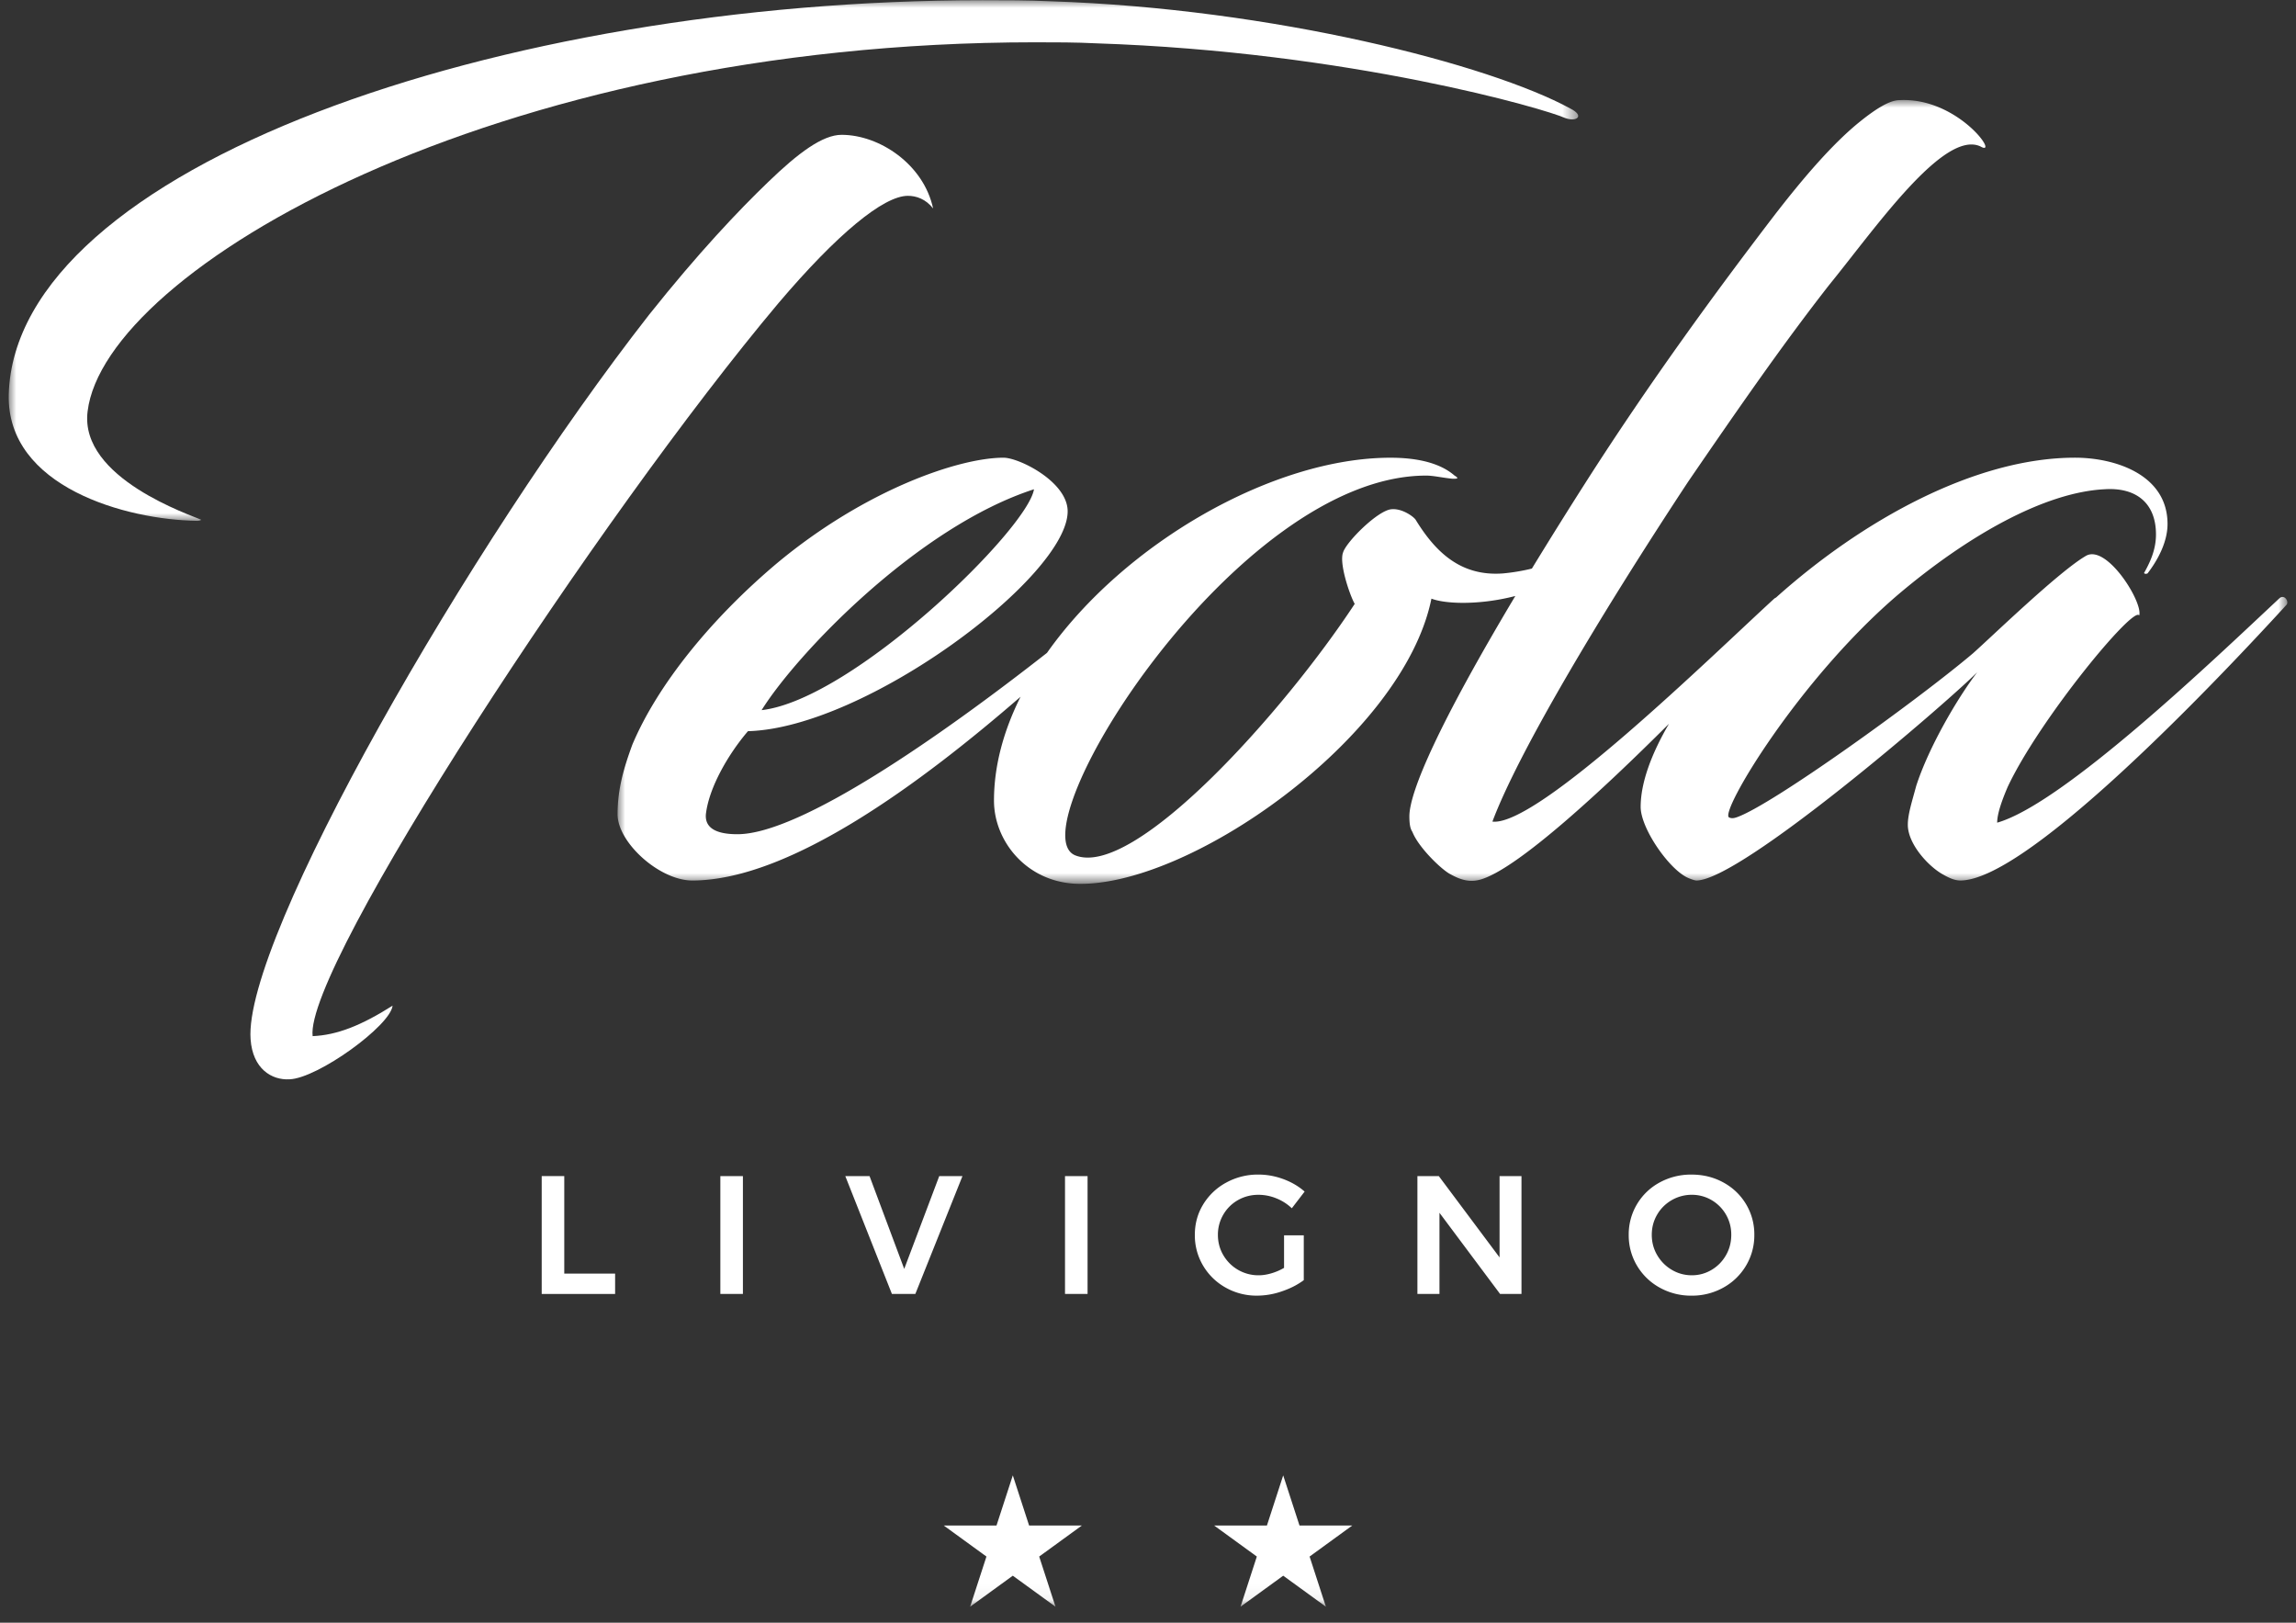 <svg width="150" height="106" viewBox="0 0 150 106" xmlns="http://www.w3.org/2000/svg" xmlns:xlink="http://www.w3.org/1999/xlink">
    <rect x="0" y="0" width="150" height="106" fill="#333333" stroke="none"/>
    <defs>
        <path id="z5fc6y3gda" d="M0 0h102.539v34.008H0z"/>
        <path id="sdiufcg96c" d="M0 0h109.087v51.201H0z"/>
        <path id="zekyvlriie" d="M0 104.942h148.865V0H0z"/>
    </defs>
    <g transform="translate(.568 .014)" fill="none" fill-rule="evenodd">
        <mask id="4b5k56vtsb" fill="#fff">
            <use xlink:href="#z5fc6y3gda"/>
        </mask>
        <path d="M5.155 26.862c1.1-9.205 26.45-24.113 61.901-24.113 1.305 0 2.678 0 3.984.067 16.626.549 29.475 4.327 30.64 4.879.758.275 1.307-.137.343-.62C96.736 4.19 82.584.55 68.088.07c-1.513-.07-2.954-.07-4.466-.07C32.084 0 .415 10.925.002 25.765c-.135 6.043 7.695 8.177 12.297 8.244.207 0 .276-.067.276-.067-.551-.278-7.97-2.683-7.42-7.08" fill="#FFF" mask="url(#4b5k56vtsb)"/>
        <path d="M50.291 19.785c3.85-4.533 6.872-7.007 8.452-7.007.55 0 1.168.207 1.65.825-.619-2.886-3.505-4.81-5.979-4.81-1.235 0-2.817 1.167-4.809 3.094-1.925 1.852-4.535 4.6-7.764 8.654-11.813 15.116-26.519 40.81-26.038 47.335.137 1.925 1.374 2.68 2.544 2.614 1.855-.07 6.594-3.505 6.733-4.81-2.06 1.304-3.64 1.923-5.223 1.99-.549-4.532 18.757-34.008 30.434-47.885" fill="#FFF"/>
        <g transform="translate(39.778 6.52)">
            <mask id="v8kzn4d5wd" fill="#fff">
                <use xlink:href="#sdiufcg96c"/>
            </mask>
            <path d="M27.205 25.427c-.412 2.613-11.816 13.738-17.794 14.428 2.268-3.641 10.169-11.956 17.794-14.428m81.34 7.145c-4.262 3.986-14.085 13.397-18.414 14.634 0-.55.275-1.376.688-2.337 2.061-4.396 8.244-11.885 8.589-11.197.273-.825-2.062-4.605-3.438-3.917-1.716.96-6.182 5.29-7.419 6.388-3.572 3.023-13.191 9.963-15.457 10.718-.206.069-.345.069-.481 0-.619-.343 4.535-9 11.06-14.565 4.466-3.778 9.483-6.664 13.467-6.87 2.061-.137 3.366.892 3.366 2.955 0 1.029-.413 1.856-.756 2.474-.069.067.068.135.207.067.685-.894 1.304-2.061 1.304-3.226 0-3.231-3.433-4.332-6.046-4.332-6.556 0-13.94 4.125-19.534 9.138-.037.018-.074.036-.114.069-4.053 3.71-15.458 14.908-18.412 14.565 1.649-4.397 6.803-13.122 12.779-22.191 3.435-5.014 6.254-9.068 9.208-12.848 3.022-3.71 7.488-10.166 9.892-9.068 1.305.755-1.443-3.23-5.29-3.021-.621 0-1.512.549-2.541 1.374-1.719 1.373-3.643 3.57-5.703 6.249-3.574 4.672-7.972 10.65-12.23 17.314a329.636 329.636 0 0 0-3.536 5.662 12.85 12.85 0 0 1-1.891.317c-2.745.204-4.397-1.376-5.703-3.505-.135-.208-.89-.755-1.578-.688-.894.07-2.953 2.13-3.161 2.817-.274.688.414 2.749.757 3.366-4.605 7.009-14.426 18-18.273 16.42-3.85-1.647 10.509-24.801 22.943-24.801.484 0 1.033.139 1.721.206.273 0 .477 0 .134-.206-.479-.412-1.58-1.167-4.188-1.167-7.645 0-17.358 5.553-22.441 12.748C21.062 41.592 11.927 47.96 7.831 47.96c-1.512 0-2.128-.482-2.061-1.304.206-1.788 1.512-3.984 2.749-5.427 7.695-.206 20.886-10.101 20.886-14.361 0-1.923-3.159-3.503-4.19-3.503-2.955 0-9.07 2.13-14.773 6.87-4.329 3.642-7.832 7.97-9.481 11.886C.41 43.633 0 45.007 0 46.656c0 1.853 2.747 4.327 4.88 4.327 6.421 0 15.08-6.481 21.449-12.003-1.098 2.198-1.737 4.49-1.737 6.784 0 2.61 2.062 5.219 5.221 5.425 7.282.413 21.505-9.48 23.358-18.618.345.136 1.033.275 2.063.275.942 0 2.142-.116 3.418-.448-4.943 8.264-6.922 12.77-6.922 14.395 0 .755.135.894.204 1.03.413 1.029 1.925 2.472 2.474 2.748.616.343 1.304.618 2.196.275 2.43-.891 7.579-5.6 12.088-10.103-1.174 2.008-1.852 3.888-1.852 5.432 0 1.374 1.786 3.984 3.023 4.603.139.069.482.204.619.204 2.888 0 16.283-11.54 18.345-13.602-1.307 1.719-3.16 4.88-3.984 7.422-.276 1.028-.549 1.855-.549 2.54 0 1.238 1.304 2.68 2.265 3.23.48.275.822.41 1.168.41 4.123 0 15.322-11.471 21.298-17.998.206-.206-.137-.757-.48-.412" fill="#FFF" mask="url(#v8kzn4d5wd)"/>
        </g>
        <path fill="#FFF" d="M34.822 76.812h1.474v6.37h3.322v1.33h-4.796z"/>
        <mask id="03fo1tg2df" fill="#fff">
            <use xlink:href="#zekyvlriie"/>
        </mask>
        <path fill="#FFF" mask="url(#03fo1tg2df)" d="M46.493 84.512h1.474v-7.7h-1.474zM54.656 76.812h1.584l2.266 6.062 2.288-6.062h1.518l-3.08 7.7h-1.53zM69.01 84.512h1.474v-7.7H69.01zM83.322 80.684h1.287v2.926c-.403.301-.88.545-1.431.731a4.969 4.969 0 0 1-1.616.281 4.097 4.097 0 0 1-2.062-.528 3.93 3.93 0 0 1-1.47-1.435 3.866 3.866 0 0 1-.538-2.008c0-.733.184-1.399.55-1.996a3.96 3.96 0 0 1 1.502-1.419 4.29 4.29 0 0 1 2.106-.523c.55 0 1.093.1 1.628.297.535.198.997.47 1.386.814l-.836 1.09a3.166 3.166 0 0 0-1.018-.65 3.094 3.094 0 0 0-1.16-.23c-.484 0-.93.115-1.337.345a2.563 2.563 0 0 0-.962.952 2.576 2.576 0 0 0-.352 1.32c0 .484.119.928.357 1.331a2.646 2.646 0 0 0 2.305 1.31c.264 0 .54-.043.83-.128a3.67 3.67 0 0 0 .83-.357v-2.123zM97.4 76.812h1.432v7.7h-1.398l-3.96-5.302v5.302h-1.441v-7.7h1.397l3.97 5.313zM108.654 78.38a2.578 2.578 0 0 0-.957.946c-.235.4-.353.842-.353 1.325 0 .485.12.928.358 1.332.238.403.557.722.957.957.4.235.835.352 1.304.352.462 0 .89-.117 1.287-.352.396-.235.71-.554.94-.957.232-.404.347-.847.347-1.332a2.593 2.593 0 0 0-1.287-2.271 2.52 2.52 0 0 0-1.287-.346 2.6 2.6 0 0 0-1.31.346m3.372-1.15c.627.345 1.12.819 1.48 1.42a3.83 3.83 0 0 1 .539 2 3.86 3.86 0 0 1-.54 2.009 3.919 3.919 0 0 1-1.48 1.436 4.192 4.192 0 0 1-2.083.528 4.196 4.196 0 0 1-2.085-.528 3.909 3.909 0 0 1-1.48-1.436 3.851 3.851 0 0 1-.538-2.008 3.844 3.844 0 0 1 2.018-3.42 4.252 4.252 0 0 1 2.085-.517c.763 0 1.457.172 2.084.517M65.6 96.362l1.065 3.277h3.445l-2.787 2.026 1.066 3.277-2.79-2.026-2.788 2.026 1.066-3.277-2.788-2.026h3.445zM83.265 96.362l1.065 3.277h3.446l-2.787 2.026 1.065 3.277-2.789-2.026-2.788 2.026 1.065-3.277-2.788-2.026h3.447z"/>
    </g>
</svg>
